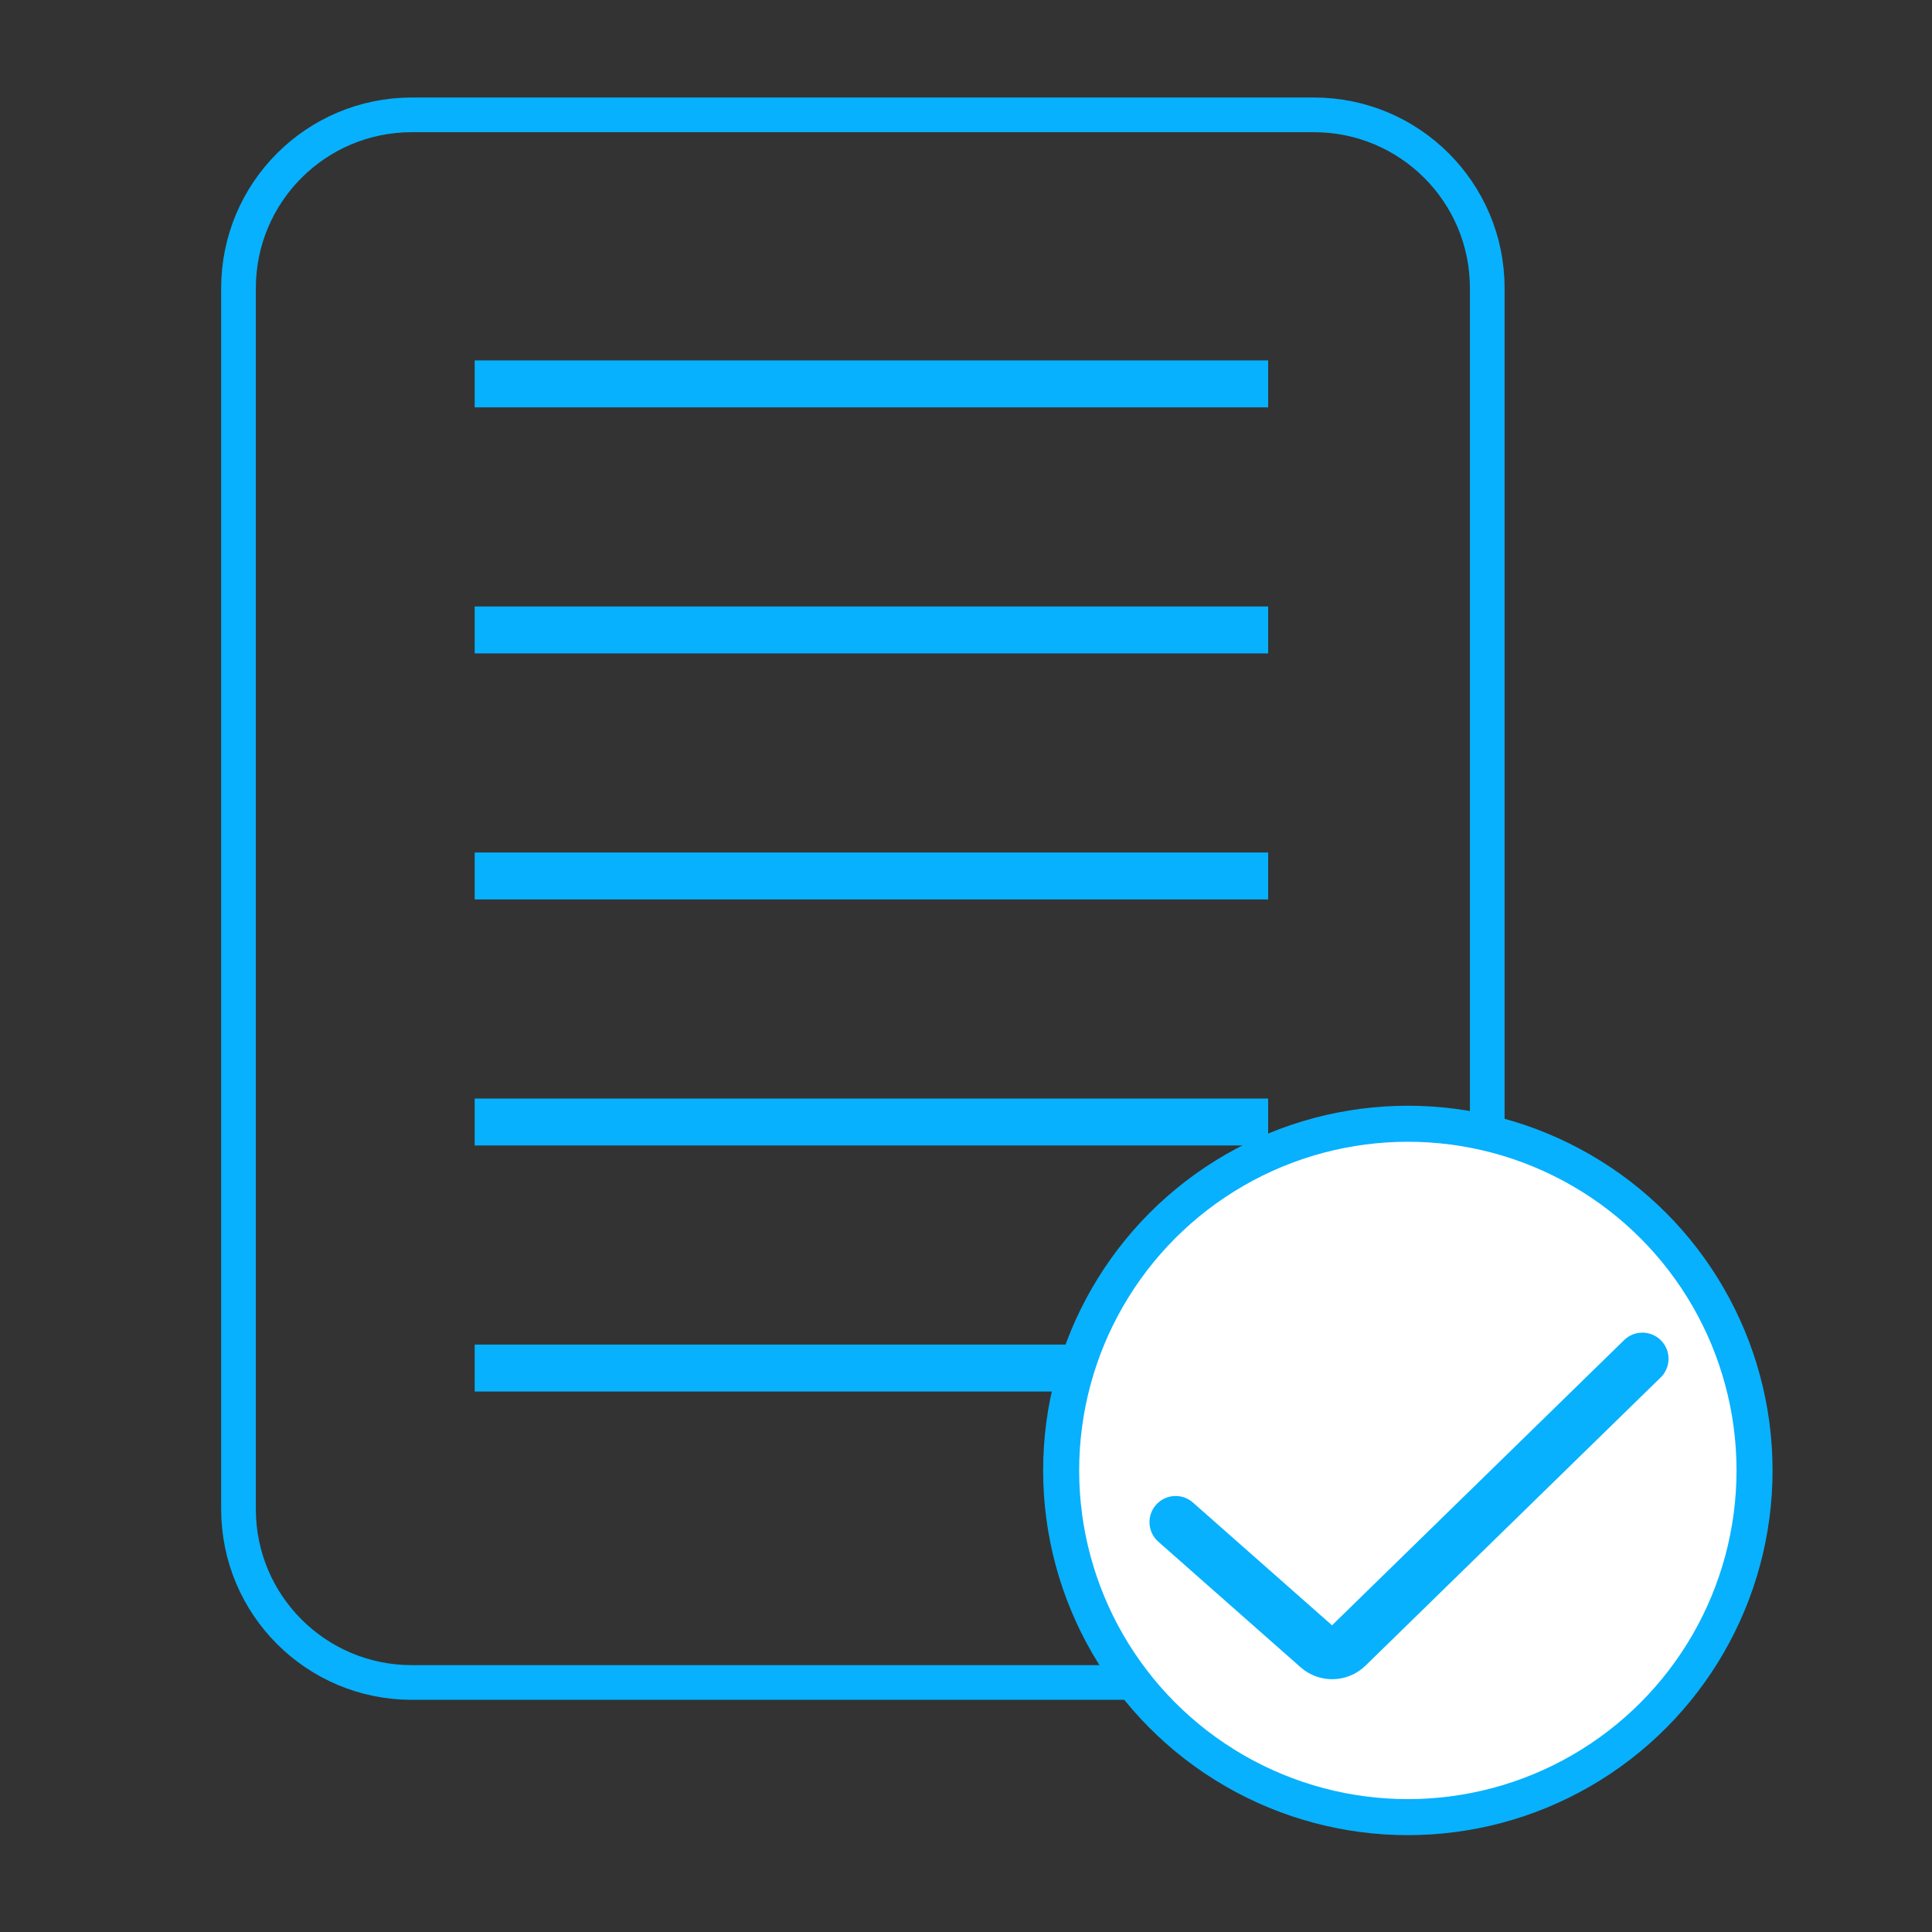 <?xml version="1.0" encoding="UTF-8"?>
<svg id="Layer_1" data-name="Layer 1" xmlns="http://www.w3.org/2000/svg" viewBox="0 0 200 200">
  <rect x="0" y="0" width="200" height="200" fill="#333333" stroke="none"/>
  <defs>
    <style>
      .cls-1 {
        fill: #fff;
        stroke-width: 3.73px;
      }

      .cls-1, .cls-2, .cls-3, .cls-4 {
        stroke: #07b1fd;
        stroke-miterlimit: 10;
      }

      .cls-2 {
        stroke-linecap: round;
        stroke-width: 5.41px;
      }

      .cls-2, .cls-3, .cls-4 {
        fill: none;
      }

      .cls-3 {
        stroke-width: 3.59px;
      }

      .cls-4 {
        stroke-width: 4.86px;
      }
    </style>
  </defs>
  <path class="cls-3" d="M117.33,174.17H42.63c-9.91,0-17.94-8.03-17.94-17.94V29.83c0-9.91,8.03-17.94,17.94-17.94h93.39c9.91,0,17.94,8.03,17.94,17.94v87.45"/>
  <g>
    <line class="cls-4" x1="49.14" y1="39.74" x2="131.28" y2="39.74"/>
    <line class="cls-4" x1="49.14" y1="65.21" x2="131.28" y2="65.21"/>
    <line class="cls-4" x1="49.14" y1="90.68" x2="131.28" y2="90.68"/>
    <line class="cls-4" x1="49.14" y1="116.15" x2="131.28" y2="116.15"/>
    <line class="cls-4" x1="111.43" y1="141.62" x2="49.14" y2="141.62"/>
  </g>
  <circle class="cls-1" cx="145.74" cy="152.22" r="35.89"/>
  <path class="cls-2" d="M121.7,157.57l14.73,13c.88.77,2.2.74,3.04-.08l30.55-29.83"/>
</svg>